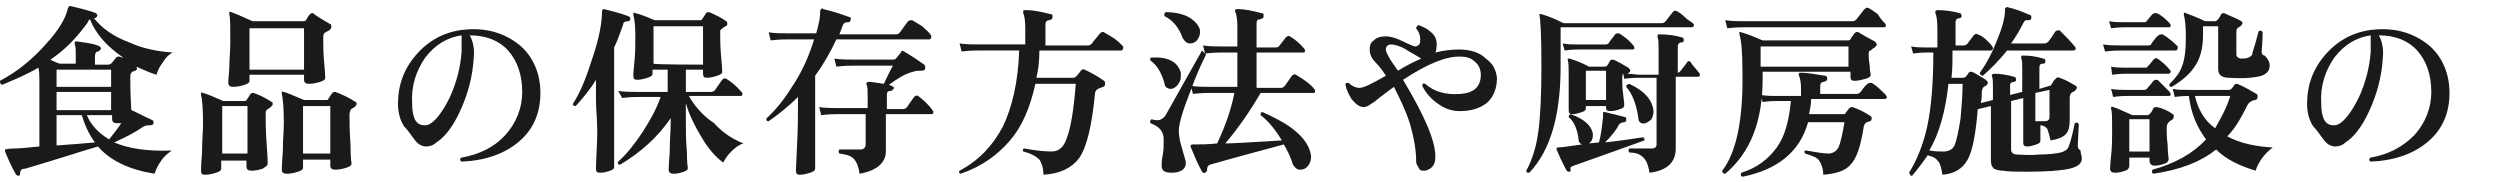 <?xml version="1.0" encoding="utf-8"?>
<!-- Generator: Adobe Illustrator 28.0.0, SVG Export Plug-In . SVG Version: 6.00 Build 0)  -->
<svg version="1.1" id="_レイヤー_2" xmlns="http://www.w3.org/2000/svg" xmlns:xlink="http://www.w3.org/1999/xlink" x="0px"
	 y="0px" viewBox="0 0 247.5 18" style="enable-background:new 0 0 247.5 18;" xml:space="preserve">
<style type="text/css">
	.st0{fill:#1A1A1A;}
</style>
<g id="_レイヤー_1-2">
	<path class="st0" d="M17.1,5.2c-0.4,0.2-0.7,0.5-1,1c-0.3,0.4-0.5,0.8-0.6,1.2c-0.7-0.2-1.3-0.5-2-0.8c0.1,0.2,0.1,0.3-0.1,0.4
		c-0.1,0-0.2,0.1-0.3,0.1c-0.1,0.1-0.2,0.2-0.2,0.5c0,0.6,0,1.7,0.1,3.3c0.7,0.3,1.4,0.7,2.1,1c0.1,0.1,0.1,0.1,0.1,0.3
		c0,0.1-0.1,0.2-0.3,0.2c-0.3,0-0.5,0-0.8,0.2c-0.7,0.5-1.7,1-2.8,1.5c1.4,0.6,3.3,0.9,5.7,0.8c-0.4,0.3-0.8,0.6-1.1,1.1
		c-0.3,0.4-0.5,0.9-0.6,1.2c-2.5-0.4-4.4-1.3-5.6-2.7c-1.4,0.4-3.8,1.2-7.2,2.2C2.1,16.7,2,16.9,2,17.1c0,0.1,0,0.2-0.1,0.3
		c-0.1,0-0.2,0-0.3-0.1C1.3,16.8,0.9,16,0.5,15c0-0.1,0-0.1,0-0.2c0,0,0.3-0.1,0.9-0.1c0.6,0,1.4-0.1,2.5-0.2V8.1c0-0.6,0-1-0.1-1.4
		C2.6,7.4,1.4,7.9,0.2,8.4C0,8.3,0,8.2,0,8c1.7-0.9,3.2-2.1,4.6-3.7C5.8,3,6.5,1.8,6.7,0.9c0,0,0-0.1,0.1-0.2c0-0.1,0.1-0.1,0.2-0.1
		C7.8,0.8,8.7,1,9.5,1.3c0.1,0.1,0.2,0.2,0.1,0.3c0,0.1-0.1,0.2-0.3,0.2h0c0.8,1,1.9,1.8,3.5,2.4C14.1,4.8,15.6,5.1,17.1,5.2
		L17.1,5.2z M12.2,5.7c-1.6-1.1-2.7-2.3-3.3-3.8C8.8,2,8.7,2.1,8.7,2.2C7.7,3.6,6.5,4.9,5,5.9c0.3,0.2,0.6,0.3,0.9,0.4h1.6v-1
		c0-0.4,0-0.7-0.1-0.9c0-0.1,0-0.1,0-0.2c0-0.1,0.1-0.1,0.2-0.1C9.2,4.3,10,4.5,10,4.8C9.9,5,9.9,5,9.7,5.1C9.5,5.1,9.4,5.3,9.4,5.6
		v0.8h1.3c0.2,0,0.3-0.1,0.4-0.2c0.1-0.1,0.2-0.3,0.4-0.5c0.1-0.1,0.2-0.1,0.3-0.1C11.9,5.6,12,5.7,12.2,5.7L12.2,5.7z M11,8.6V6.9
		H5.6v1.7H11z M11,10.9V9.1H5.6v1.8H11z M9.4,14.1c-0.6-0.8-1-1.7-1.3-2.7H5.6v3C7.1,14.3,8.3,14.2,9.4,14.1z M12,12.2
		c-0.1,0-0.3,0-0.4,0c-0.3,0-0.5-0.1-0.5-0.4v-0.4H8.6c0.4,1,1.2,1.8,2.2,2.4C11.2,13.3,11.6,12.8,12,12.2L12,12.2z"/>
	<path class="st0" d="M26.9,10.1c0.1,0,0.1,0.1,0.1,0.2c0,0.1-0.1,0.2-0.2,0.3s-0.2,0.1-0.4,0.3c-0.1,0.1-0.1,0.2-0.1,0.4
		c0,0.7,0,1.7,0.1,3s0.1,1.9,0.1,1.9c0,0.2-0.2,0.3-0.5,0.5c-0.3,0.1-0.7,0.2-1.1,0.2c-0.3,0-0.5-0.1-0.5-0.4v-0.6h-2.5v0.8
		c0,0.2-0.2,0.3-0.5,0.4c-0.3,0.1-0.7,0.2-1.1,0.2c-0.3,0-0.4-0.1-0.4-0.4c0,0,0-0.6,0.1-1.8c0-1.2,0.1-2.1,0.1-2.9
		c0-1.5-0.1-2.5-0.2-2.8c0-0.1,0-0.1,0-0.2s0.1,0,0.2,0c0.4,0.1,1.1,0.4,2,0.8h2.1c0.1,0,0.2,0,0.2-0.1c0.1-0.1,0.2-0.3,0.4-0.6
		c0.1-0.1,0.2-0.1,0.3-0.1C25.7,9.4,26.3,9.7,26.9,10.1z M24.5,15.2v-4.7h-2.5v4.7H24.5z M32.7,2.4c0.1,0,0.1,0.1,0.1,0.3
		c0,0.1-0.1,0.2-0.2,0.3c-0.2,0.1-0.4,0.2-0.5,0.3c-0.1,0.1-0.1,0.3-0.1,0.5c0,0.6,0,1.5,0.1,2.5s0.1,1.5,0.1,1.4
		c0,0.2-0.2,0.3-0.5,0.4S31,8.3,30.6,8.3c-0.3,0-0.5-0.1-0.5-0.4V7.4h-5.4v0.6c0,0.2-0.2,0.3-0.5,0.4s-0.7,0.2-1.1,0.2
		c-0.3,0-0.5-0.1-0.5-0.4c0,0,0-0.4,0.1-1.4c0-0.9,0.1-1.8,0.1-2.6c0-1.5,0-2.4-0.1-2.8c0-0.1,0-0.1,0-0.2s0.1,0,0.2,0
		c0.3,0.1,1,0.4,2.1,0.9h5c0.1,0,0.2,0,0.3-0.1c0.1-0.2,0.2-0.4,0.4-0.6c0.1-0.1,0.2-0.1,0.3-0.1C31.3,1.6,31.9,1.9,32.7,2.4z
		 M30.1,6.9V2.8h-5.4v4.1C24.7,6.9,30.1,6.9,30.1,6.9z M35.2,10.1c0.1,0,0.1,0.1,0.1,0.2c0,0.1-0.1,0.2-0.2,0.3s-0.3,0.1-0.4,0.3
		c0,0.1-0.1,0.2-0.1,0.4c0,0.7,0,1.6,0.1,3c0,1.3,0.1,1.9,0.1,1.9c0,0.2-0.2,0.3-0.5,0.4c-0.3,0.1-0.7,0.2-1.1,0.2
		c-0.3,0-0.5-0.1-0.5-0.4v-0.6H30v0.8c0,0.2-0.2,0.3-0.5,0.4c-0.3,0.1-0.7,0.2-1.1,0.2c-0.3,0-0.5-0.1-0.5-0.4c0,0,0-0.6,0.1-1.8
		c0-1.2,0.1-2.1,0.1-2.8c0-1.5-0.1-2.5-0.2-2.9c0-0.1,0-0.1,0-0.2s0.1,0,0.2,0c0.4,0.1,1,0.4,2,0.8h2.2c0.1,0,0.2,0,0.2-0.1
		c0,0,0.1-0.2,0.4-0.6c0.1-0.1,0.2-0.1,0.3-0.1C34,9.4,34.6,9.7,35.2,10.1L35.2,10.1z M32.7,15.2v-4.7H30v4.7H32.7z"/>
	<path class="st0" d="M53.5,9.2c0,2-0.7,3.6-2.1,4.8s-3.3,1.9-5.7,2c-0.2-0.1-0.2-0.3,0-0.4c1.7-0.3,3.2-1,4.3-2.2
		c1.1-1.2,1.7-2.7,1.7-4.3c0-1.7-0.5-3.1-1.4-4.1s-2.2-1.5-3.8-1.5c0.3,0.5,0.5,1.3,0.4,2.2c-0.1,1.9-0.6,3.7-1.4,5.4
		c-0.7,1.5-1.5,2.5-2.3,3c-0.3,0.3-0.7,0.4-1,0.4c-0.4,0-0.8-0.2-1.1-0.6c-0.4-0.5-0.7-1-1.1-1.4c-0.4-0.6-0.6-1.4-0.6-2.2
		c0-1.9,0.6-3.6,2-5.1s3.1-2.2,5-2.3c2.1-0.1,3.8,0.5,5.2,1.7C52.8,5.7,53.5,7.3,53.5,9.2L53.5,9.2z M45.7,5.1c0-0.8,0-1.3,0-1.6
		c-1.4,0.2-2.6,0.9-3.6,2.2c-0.9,1.3-1.4,2.8-1.3,4.5c0,1.5,0.4,2.2,1.2,2.2c0.2,0,0.3,0,0.5-0.1c0.6-0.3,1.3-1.2,2-2.6
		C45.2,8.2,45.6,6.6,45.7,5.1L45.7,5.1z"/>
	<path class="st0" d="M62.4,1.9c0,0.1-0.1,0.2-0.2,0.2c-0.3,0-0.5,0.1-0.5,0.3c-0.3,0.8-0.5,1.5-0.9,2.3v8.7c0,2.1,0,3.2,0,3.1
		c0,0.2-0.1,0.3-0.4,0.4c-0.3,0.1-0.6,0.2-1,0.2c-0.3,0-0.4-0.1-0.4-0.4c0,0.1,0-0.7,0.1-2.6S59,11,59,10V7.9c-0.6,1-1.3,1.8-2,2.6
		c-0.2,0-0.3-0.1-0.3-0.2c0.8-1.2,1.4-2.8,2-4.7c0.6-1.8,0.9-3.3,0.9-4.5c0-0.1,0.1-0.2,0.2-0.2c0.8,0.2,1.6,0.4,2.4,0.7
		C62.4,1.7,62.4,1.8,62.4,1.9L62.4,1.9z M73.6,14.2c-0.4,0.1-0.8,0.4-1.2,0.8c-0.4,0.4-0.6,0.7-0.8,1.1c-0.8-0.6-1.5-1.4-2.2-2.6
		s-1.2-2.2-1.5-3.3v2c0,0.8,0,1.7,0.1,2.8c0,1.1,0.1,1.7,0.1,1.6c0,0.2-0.1,0.3-0.4,0.4c-0.3,0.1-0.6,0.2-1,0.2
		c-0.3,0-0.5-0.1-0.5-0.4c0,0.1,0-0.5,0.1-1.7c0-1.2,0.1-2.2,0.1-3v-0.4c-1.3,1.9-3,3.4-5,4.6c-0.2,0-0.3-0.1-0.2-0.3
		c0.8-0.7,1.6-1.7,2.4-2.9c0.7-1.1,1.4-2.3,1.8-3.5h-2.1c-0.3,0-0.9,0-1.7,0.1L61.2,9c0.6,0.1,1.3,0.1,1.9,0.1h3V6.9h-1.5v0.4
		c0,0.2-0.2,0.3-0.5,0.4c-0.3,0.1-0.7,0.2-1,0.2c-0.3,0-0.4-0.1-0.4-0.4c0,0,0-0.4,0.1-1.3s0.1-1.8,0.1-2.6c0-1.1-0.1-1.8-0.2-2.1
		c0-0.1,0-0.1,0-0.2c0,0,0.1-0.1,0.2,0c0.4,0.1,1,0.3,1.9,0.7h4.5c0.1,0,0.2,0,0.2-0.1c0.1-0.1,0.2-0.3,0.4-0.6
		c0.1-0.1,0.2-0.1,0.3-0.1c0.7,0.3,1.3,0.6,1.7,0.9c0.1,0.1,0.1,0.1,0.1,0.3c0,0.1-0.1,0.2-0.2,0.2c-0.1,0.1-0.3,0.2-0.5,0.4
		c0,0.1,0,0.2,0,0.3c0,0.6,0,1.4,0.1,2.4s0.1,1.5,0.1,1.4c0,0.2-0.2,0.3-0.5,0.4c-0.3,0.1-0.7,0.2-1,0.2c-0.3,0-0.4-0.1-0.4-0.4V6.9
		h-1.7v2.2h2.5c0.2,0,0.3-0.1,0.4-0.2c0.2-0.3,0.4-0.6,0.7-1c0.1-0.1,0.2-0.2,0.4-0.1c0.5,0.3,1,0.7,1.5,1.3
		c0.1,0.1,0.1,0.1,0.1,0.2c0,0.2-0.1,0.2-0.2,0.2h-5.1c0.5,0.9,1.3,1.9,2.5,2.7C71.6,13.2,72.6,13.8,73.6,14.2L73.6,14.2z M69.6,6.4
		V2.6h-4.9v3.7C64.7,6.4,69.6,6.4,69.6,6.4z"/>
	<path class="st0" d="M92.1,3.4c0.1,0.1,0.1,0.2,0.1,0.2c0,0.2-0.1,0.3-0.2,0.3h-9.2c-0.6,1.3-1.3,2.5-2.1,3.6l0,9.2
		c0,0.2-0.2,0.3-0.5,0.4c-0.3,0.1-0.7,0.2-1,0.2c-0.3,0-0.4-0.1-0.4-0.4c0,0.2,0-0.6,0.1-2.4c0.1-1.7,0.1-3.2,0.1-4.5V9.6
		c-0.9,0.9-1.9,1.7-2.9,2.4c-0.2,0-0.3-0.1-0.2-0.3c1-0.9,1.9-2.1,2.7-3.4c0.9-1.4,1.5-2.8,2-4.4H78c-0.3,0-0.9,0-1.7,0.1l-0.2-0.8
		c0.6,0.1,1.3,0.1,1.9,0.1h2.8c0.1-0.3,0.2-0.7,0.3-1.2c0.1-0.5,0.1-0.9,0.1-1c0-0.1,0-0.1,0.1-0.2s0.1-0.1,0.2,0
		c0.9,0.2,1.8,0.5,2.6,0.8c0.1,0,0.2,0.1,0.1,0.3c0,0.1-0.1,0.2-0.2,0.2c-0.2,0-0.3,0-0.4,0.1c-0.1,0-0.1,0.1-0.2,0.3
		c-0.1,0.3-0.2,0.5-0.3,0.8h5.6c0.2,0,0.3-0.1,0.4-0.2c0.2-0.3,0.5-0.7,0.8-1.1C90,2,90.2,2,90.3,2c0.2,0.1,0.5,0.3,1,0.6
		C91.7,3,92,3.2,92.1,3.4L92.1,3.4z M92.3,10.9c0.1,0.1,0.1,0.1,0.1,0.2c0,0.2-0.1,0.2-0.2,0.2h-4.5c0,0.6,0,1.3,0,2.2
		c0,0.9,0,1.4,0,1.5c0,1.1-0.9,1.9-2.6,2.2c-0.1-0.7-0.3-1.2-0.6-1.5c-0.3-0.3-0.7-0.4-1.4-0.5c-0.1-0.1-0.1-0.3,0-0.4
		c1.3,0,2,0,2.1,0c0.3,0,0.5-0.2,0.5-0.5v-3H83c-0.3,0-0.9,0-1.7,0.1l-0.2-0.8c0.6,0.1,1.3,0.1,1.9,0.1h2.9V9.7c0-0.7,0-1.1-0.1-1.3
		c0-0.1-0.1-0.2,0-0.2c0,0,0.1-0.1,0.2-0.1c0.3,0,0.8,0.1,1.5,0.2c0.2-0.4,0.5-1.1,0.9-1.8h-3.9c-0.3,0-0.9,0-1.7,0.1l-0.2-0.8
		c0.6,0.1,1.3,0.1,1.9,0.1h3.9c0.1,0,0.2,0,0.3-0.1c0.1-0.1,0.3-0.4,0.5-0.6C89.2,5,89.3,5,89.5,5.1c0.7,0.4,1.3,0.8,2,1.3
		c0.1,0.1,0.1,0.2,0.1,0.4C91.5,7,91.4,7,91.2,7c-0.3,0-0.5,0-0.8,0.1c-0.8,0.2-1.6,0.7-2.4,1.3c0.3,0.1,0.5,0.2,0.5,0.3
		c0,0.1-0.1,0.2-0.3,0.3c-0.3,0-0.4,0.1-0.4,0.4v1.4h1.6c0.2,0,0.3-0.1,0.4-0.2c0.2-0.3,0.4-0.6,0.7-1c0.1-0.1,0.2-0.2,0.4-0.1
		C91.4,9.9,91.9,10.3,92.3,10.9L92.3,10.9z"/>
	<path class="st0" d="M111.1,4.5c0.1,0.1,0.1,0.1,0.1,0.2c0,0.2-0.1,0.3-0.2,0.3h-8.1c0,1-0.1,1.9-0.3,2.7h3.6c0.1,0,0.2,0,0.3-0.1
		c0.1-0.1,0.3-0.3,0.5-0.6c0.1-0.1,0.2-0.2,0.4-0.1c0.6,0.3,1.2,0.6,1.9,1.1c0.1,0.1,0.1,0.1,0.1,0.3c0,0.2-0.1,0.3-0.2,0.3
		c-0.3,0.1-0.5,0.2-0.5,0.2c-0.2,0.1-0.3,0.3-0.3,0.5c-0.3,3.1-0.8,5.3-1.6,6.4c-0.7,0.9-1.8,1.5-3.5,1.6c0-0.7-0.2-1.2-0.4-1.5
		c-0.3-0.3-0.8-0.6-1.6-0.8c-0.1-0.2,0-0.3,0.1-0.3c1.1,0.2,2,0.3,2.7,0.3c0.7,0,1.2-0.4,1.5-1.3c0.4-1,0.7-2.8,0.9-5.4h-4
		c-0.5,2.3-1.3,4.2-2.5,5.6s-2.8,2.6-4.9,3.3c-0.2-0.1-0.2-0.2-0.1-0.3c1.9-1,3.3-2.5,4.3-4.4c0.9-1.9,1.5-4.4,1.6-7.5h-4
		c-0.3,0-0.9,0-1.7,0.1l-0.2-0.8c0.6,0.1,1.3,0.1,1.9,0.1h4.6V2.7c0-0.7-0.1-1.2-0.2-1.4c0-0.1,0-0.2,0-0.2c0-0.1,0.1-0.1,0.2-0.1
		c0.9,0,1.7,0.2,2.5,0.4c0.2,0,0.2,0.1,0.2,0.3c0,0.2-0.1,0.2-0.3,0.3c-0.3,0-0.4,0.2-0.4,0.4v2.1h4.2c0.2,0,0.3-0.1,0.4-0.2
		c0.2-0.3,0.5-0.6,0.8-1c0.1-0.1,0.3-0.2,0.4-0.1c0.2,0.1,0.5,0.3,1,0.6C110.7,4.1,110.9,4.3,111.1,4.5L111.1,4.5z"/>
	<path class="st0" d="M119.4,5.4c-0.5,1-1,2.1-1.5,3.5c-0.8,2-1.2,3.4-1.2,4c0,0.5,0.1,1.1,0.3,1.7c0.2,0.8,0.4,1.3,0.4,1.5
		c0,0.3-0.1,0.5-0.3,0.7c-0.3,0.2-0.6,0.3-1.1,0.3c-0.7,0-1-0.2-1-0.7c0-0.1,0-0.5,0.1-1c0.1-0.5,0.1-0.9,0.1-1.2c0-0.2,0-0.4,0-0.6
		c-0.1-0.7-0.5-1.1-1.3-1.4c-0.1-0.2,0-0.3,0.1-0.4c0.3,0.1,0.5,0.1,0.6,0.1c0.3,0,0.6-0.2,0.8-0.5c1-1.8,2.2-3.9,3.6-6.4
		C119.2,5.2,119.3,5.3,119.4,5.4L119.4,5.4z M116.9,7.2c0,0.1,0,0.2,0,0.4c0,0.3-0.1,0.5-0.3,0.8c-0.2,0.2-0.4,0.4-0.7,0.4
		c-0.3,0-0.6-0.2-0.6-0.5c-0.3-1.1-0.8-1.9-1.4-2.3c-0.1-0.2,0-0.3,0.1-0.3C115.6,5.6,116.6,6.1,116.9,7.2L116.9,7.2z M118.7,2.7
		c0.1,0.2,0.1,0.3,0.1,0.5c0,0.3-0.1,0.5-0.3,0.8c-0.2,0.2-0.4,0.3-0.7,0.3c-0.3,0-0.5-0.2-0.7-0.5c-0.4-1.1-1-1.8-1.8-2.2
		c-0.1-0.2,0-0.3,0.1-0.4c0.7,0,1.4,0.1,2.1,0.4C118.1,1.9,118.5,2.3,118.7,2.7L118.7,2.7z M130.1,8.8c0.1,0.1,0.1,0.1,0.1,0.2
		c0,0.2-0.1,0.2-0.2,0.2h-5.2c-1.1,1.9-2.3,3.6-3.5,5c0.6,0,2.5-0.1,5.6-0.3c-0.6-1-1.3-1.9-2.1-2.5c0-0.2,0-0.3,0.2-0.3
		c1.1,0.5,2.1,1,2.9,1.6c0.9,0.7,1.4,1.3,1.7,2c0.1,0.3,0.2,0.6,0.2,0.8c0,0.3-0.1,0.7-0.3,0.9c-0.2,0.3-0.5,0.4-0.8,0.4
		c-0.3,0-0.5-0.2-0.7-0.5c-0.2-0.7-0.5-1.3-0.9-2c-3.4,0.9-5.9,1.6-7.3,2c-0.2,0.1-0.3,0.2-0.3,0.5c0,0.1,0,0.2-0.2,0.3
		c-0.1,0.1-0.2,0-0.3-0.1c-0.5-0.9-0.8-1.7-1.1-2.4c-0.1-0.2,0-0.3,0.2-0.3c0.7,0,1.5,0,2.4-0.1c0.8-1.7,1.4-3.4,1.7-5h-2.4
		c-0.3,0-0.9,0-1.7,0.1l-0.2-0.8c0.6,0.1,1.3,0.1,1.9,0.1h2.7V5.2h-1.5c-0.3,0-0.9,0-1.7,0.1l-0.2-0.8c0.6,0.1,1.3,0.1,1.9,0.1h1.5
		v-2c0-0.7-0.1-1.2-0.2-1.4c0-0.1-0.1-0.2,0-0.2c0-0.1,0.1-0.1,0.2-0.1c0.8,0,1.6,0.2,2.4,0.4c0.2,0,0.2,0.1,0.2,0.3
		c0,0.2-0.1,0.2-0.3,0.3c-0.3,0-0.4,0.1-0.4,0.4v2.4h1.8c0.2,0,0.3,0,0.4-0.1c0.1-0.1,0.3-0.4,0.7-0.9c0.1-0.1,0.3-0.2,0.4-0.1
		c0.5,0.3,1,0.7,1.4,1.2c0.1,0.1,0.1,0.2,0.1,0.2c0,0.2-0.1,0.2-0.2,0.2h-4.6v3.5h2.4c0.2,0,0.3-0.1,0.4-0.2l0.7-1
		c0.1-0.1,0.3-0.2,0.4-0.1C129.3,8,129.8,8.4,130.1,8.8L130.1,8.8z"/>
	<path class="st0" d="M148.2,7.7c0,1-0.3,1.8-0.9,2.4c-0.7,0.6-1.6,0.9-2.8,0.9c-0.7,0-1.4-0.2-2.1-0.7c-0.6-0.4-1.2-1-1.6-1.8
		c0-0.2,0.1-0.3,0.3-0.2c0.9,0.8,2,1.1,3.5,1c1.3-0.1,2-0.7,2-1.9c0-0.5-0.2-1-0.6-1.3c-0.4-0.4-0.9-0.5-1.5-0.5
		c-1.5,0-3.3,0.8-5.6,2.3c2.1,3.5,3.2,6,3.2,7.6c0,0.8-0.3,1.2-1,1.4c-0.3,0-0.5,0-0.6-0.2s-0.3-0.4-0.3-0.7c0-1.1-0.2-2.3-0.6-3.7
		c-0.4-1.3-1-2.5-1.6-3.7c-0.3,0.2-0.8,0.6-1.6,1.2c-0.2,0.2-0.5,0.4-0.7,0.5c-0.2,0.2-0.5,0.3-0.7,0.3c-0.4,0-0.8-0.3-1.2-0.8
		c-0.3-0.5-0.5-0.9-0.6-1.4c0-0.2,0.1-0.2,0.3-0.2c0.3,0.3,0.7,0.5,1.1,0.5c0.4,0,1.2-0.4,2.6-1.2c-0.3-0.5-0.7-1-1-1.3
		c-0.4-0.4-0.6-0.8-0.6-1.3c0-0.4,0.1-0.7,0.4-0.9c0.3-0.3,0.7-0.4,1.2-0.4c0.5,0,1.1,0.2,1.7,0.5s1.1,0.5,1.2,0.5
		c0.2,0,0.3-0.1,0.4-0.2c0.1-0.1,0.1-0.3,0.1-0.5c0-0.4-0.1-0.7-0.4-1.1c0-0.1,0-0.1,0.1-0.2c0-0.1,0.1-0.1,0.2-0.1
		c0.5,0.2,0.9,0.4,1.3,0.8c0.4,0.4,0.5,0.9,0.4,1.5c0,0.1,0,0.2-0.1,0.4c0.8-0.2,1.6-0.3,2.3-0.3c1.2,0,2.1,0.3,2.7,0.9
		C147.8,6.3,148.1,6.9,148.2,7.7L148.2,7.7z M140.7,5.8L140.7,5.8c-0.8-0.5-1.4-0.8-1.5-0.9c-0.7-0.4-1.2-0.5-1.5-0.5
		c-0.3,0-0.5,0.2-0.5,0.5c0,0.2,0.2,0.6,0.5,1.1c0.2,0.3,0.5,0.7,0.7,1C139.2,6.5,140,6.1,140.7,5.8L140.7,5.8z"/>
	<path class="st0" d="M167.6,2.3c0.1,0.1,0.1,0.1,0.1,0.2c0,0.1-0.1,0.2-0.2,0.2h-13v3.9c0,4.8-1,8.3-3.1,10.5c-0.2,0-0.3,0-0.3-0.2
		c0.6-1.1,1-2.4,1.2-3.9c0.2-1.5,0.3-3.7,0.3-6.5c0-3-0.1-4.7-0.2-5c0-0.1,0-0.1,0-0.1c0,0,0.1,0,0.2,0c0.7,0.2,1.4,0.5,2.2,0.9h9.7
		c0.2,0,0.3-0.1,0.4-0.2l0.7-0.9c0.1-0.1,0.2-0.2,0.4-0.1c0.2,0.1,0.5,0.3,0.8,0.6S167.5,2.2,167.6,2.3L167.6,2.3z M162.8,13.9
		c-1.9,0.7-4.2,1.5-7,2.5c-0.3,0.1-0.4,0.2-0.3,0.4c0,0.1,0,0.2-0.1,0.2s-0.2,0-0.3-0.1c-0.1-0.2-0.5-0.9-1-2.1c0,0,0-0.1,0-0.1
		c0,0,0-0.1,0.1-0.1c0.3,0,1.1-0.1,2.4-0.3c-0.2-0.1-0.2-0.2-0.3-0.3c-0.1-1.2-0.5-2-1-2.4c0-0.2,0.1-0.3,0.2-0.3
		c1.4,0.5,2.1,1.2,2.2,2c0,0.4-0.1,0.7-0.4,0.9l1-0.1c0.2-0.7,0.3-1.6,0.4-2.5c0-0.1,0-0.3,0-0.4c0-0.1,0-0.1,0-0.1s0.1,0,0.2,0
		c0.9,0.2,1.6,0.4,2,0.5c0.1,0,0.1,0.1,0.1,0.3c0,0.1-0.1,0.2-0.2,0.2c-0.2,0-0.4,0.1-0.5,0.2c-0.3,0.6-0.8,1.2-1.4,1.8
		c1.8-0.2,3-0.4,3.7-0.5C162.8,13.6,162.8,13.7,162.8,13.9L162.8,13.9z M161.7,4.5c0.1,0.1,0.1,0.2,0.1,0.3c0,0.1-0.1,0.1-0.2,0.1
		h-5.3c-0.2,0-0.7,0-1.4,0.1l-0.2-0.7c0.5,0.1,1,0.1,1.5,0.1h2.8c0.1,0,0.3-0.1,0.3-0.2c0.2-0.3,0.4-0.5,0.6-0.8
		c0.1-0.1,0.2-0.1,0.4-0.1C160.9,3.7,161.3,4,161.7,4.5L161.7,4.5z M168.2,7.2c0.1,0.1,0.1,0.2,0.1,0.2c0,0.1-0.1,0.2-0.2,0.2
		c-0.2,0-0.9,0-2.2,0v2.1c0,0.8,0,1.8,0,3c0,1.2,0,1.9,0,2c0,1.4-0.9,2.2-2.6,2.4c-0.1-0.7-0.3-1.2-0.6-1.5
		c-0.3-0.3-0.7-0.5-1.4-0.5c-0.1-0.1-0.1-0.3,0-0.4c1,0,1.8,0,2.2,0c0.3,0,0.5-0.1,0.5-0.4V7.7l-1.8,0c-0.2,0-0.7,0-1.4,0.1
		l-0.1-0.5c-0.1,0.1-0.1,0.2-0.1,0.4c0,0.5,0,1,0.1,1.7s0.1,1,0.1,1c0,0.2-0.1,0.3-0.4,0.4c-0.3,0.1-0.6,0.2-1,0.2
		c-0.3,0-0.4-0.1-0.4-0.4v-0.1H157v0.2c0,0.2-0.1,0.3-0.4,0.4s-0.6,0.2-0.9,0.2c-0.3,0-0.4-0.1-0.4-0.4c0,0,0-0.4,0-1.2
		c0-0.8,0-1.5,0-2.2c0-0.8,0-1.3-0.1-1.6c0-0.1,0-0.1,0-0.1s0.1,0,0.2,0c0.6,0.2,1.2,0.4,1.9,0.8h1.5c0.1,0,0.2,0,0.3-0.1
		c0.1-0.1,0.2-0.3,0.3-0.5c0.1-0.1,0.2-0.1,0.3-0.1c0.5,0.2,1,0.5,1.5,0.8c0.1,0.1,0.2,0.2,0.2,0.3c0,0.1-0.1,0.2-0.3,0.3
		c0.5,0,0.9,0.1,1.3,0.1l1.8,0V4.9c0-0.6,0-1-0.1-1.2c0-0.1,0-0.1,0-0.2c0-0.1,0.1-0.1,0.2-0.1c0.8,0,1.5,0.1,2.2,0.3
		c0.1,0,0.2,0.1,0.2,0.3c0,0.1-0.1,0.2-0.2,0.2c-0.3,0-0.4,0.2-0.4,0.4v2.6c0.1,0,0.2-0.1,0.3-0.2c0.2-0.3,0.4-0.5,0.6-0.8
		c0.1-0.2,0.3-0.2,0.4,0C167.5,6.4,167.9,6.8,168.2,7.2L168.2,7.2z M159,9.9V7H157v2.9H159z M163.7,11c0,0.3-0.1,0.6-0.2,0.8
		c-0.2,0.2-0.4,0.3-0.6,0.4c-0.4,0.1-0.7-0.1-0.7-0.5c-0.2-1.4-0.6-2.4-1.2-3.1c0-0.1,0-0.2,0.1-0.2c0,0,0.1-0.1,0.2-0.1
		C162.8,9,163.6,9.9,163.7,11L163.7,11z"/>
	<path class="st0" d="M185.6,4.1c0.1,0.1,0.2,0.2,0.2,0.3c0,0.1-0.1,0.2-0.2,0.3c-0.2,0.1-0.3,0.2-0.4,0.3C185,5,185,5.2,185,5.4
		c0,0.2,0,0.5,0.1,1.1c0,0.5,0.1,0.8,0.1,0.9c0,0.2-0.2,0.3-0.5,0.4c-0.4,0.1-0.7,0.2-1.1,0.2c-0.3,0-0.4-0.1-0.4-0.4V7.1h-8.7v0.7
		c0,4.2-1.2,7.3-3.7,9.4c-0.2,0-0.3-0.1-0.3-0.3c1.4-1.8,2.1-5.1,2-9.9c0-1.8-0.1-3-0.3-3.6c0-0.1,0-0.1,0-0.2s0.1,0,0.2,0
		c0.7,0.2,1.4,0.5,2.1,0.8h8.4c0.1,0,0.2,0,0.3-0.1c0-0.1,0.2-0.3,0.4-0.6c0.1-0.1,0.2-0.2,0.4-0.1C184.5,3.5,185,3.8,185.6,4.1
		L185.6,4.1z M186.6,2.3c0.1,0.1,0.1,0.1,0.1,0.2c0,0.2-0.1,0.2-0.2,0.2h-13.8c-0.3,0-0.9,0-1.7,0.1L170.8,2
		c0.6,0.1,1.3,0.1,1.9,0.1h10.7c0.2,0,0.3-0.1,0.4-0.2c0.4-0.5,0.6-0.8,0.8-1c0.1-0.1,0.2-0.2,0.4-0.1c0.2,0.1,0.5,0.3,0.9,0.6
		C186.2,1.9,186.4,2.1,186.6,2.3L186.6,2.3z M186.7,9.4c0,0.1,0.1,0.1,0.1,0.2c0,0.1-0.1,0.2-0.2,0.2h-7.3c0,0.5-0.1,1-0.2,1.5h3.4
		c0.1,0,0.2,0,0.2-0.1c0.1-0.1,0.2-0.3,0.4-0.5c0.1-0.1,0.2-0.1,0.3-0.1c0.6,0.2,1.2,0.5,1.8,0.9c0.1,0.1,0.1,0.1,0.1,0.2
		c0,0.2-0.1,0.3-0.2,0.3c-0.2,0.1-0.4,0.1-0.4,0.2c-0.1,0.1-0.2,0.2-0.2,0.4c-0.3,1.9-0.7,3.1-1.3,3.7c-0.5,0.6-1.4,0.9-2.7,1
		c0-0.6-0.2-1.1-0.4-1.4s-0.7-0.5-1.4-0.7c-0.1-0.2-0.1-0.3,0.1-0.3c1.1,0.2,1.8,0.3,2.2,0.3c0.4,0,0.8-0.2,1-0.6s0.4-1.3,0.6-2.5
		H179c-0.8,2.9-3,4.7-6.5,5.4c-0.2-0.1-0.2-0.2-0.1-0.4c1.6-0.5,2.7-1.4,3.5-2.5c0.8-1.1,1.2-2.6,1.4-4.6h-1.4c-0.2,0-0.7,0-1.4,0.1
		l-0.2-0.7c0.6,0.1,1.1,0.1,1.6,0.1h2.4V8.8c0-0.7-0.1-1.1-0.2-1.3c0-0.1-0.1-0.2,0-0.2c0-0.1,0.1-0.1,0.2-0.1
		c0.8,0,1.6,0.2,2.4,0.3c0.1,0,0.2,0.1,0.2,0.3c0,0.2-0.1,0.2-0.3,0.3c-0.3,0-0.4,0.2-0.4,0.4v0.8h3.6c0.2,0,0.3-0.1,0.4-0.2
		c0.3-0.4,0.5-0.7,0.7-0.8c0.1-0.1,0.2-0.1,0.4-0.1C185.8,8.5,186.2,8.9,186.7,9.4L186.7,9.4z M183,6.6v-2h-8.7v2H183z"/>
	<path class="st0" d="M206.1,15.7c0,0.5-0.4,0.8-1.2,1c-0.9,0.2-2.3,0.3-4.3,0.3c-1,0-1.7,0-2.3-0.1c-0.4,0-0.7-0.1-0.9-0.2
		c-0.2-0.2-0.3-0.4-0.3-0.8v-5.4l-1.3,0.3c-0.2,2.4-0.5,4.1-1,5s-1.3,1.4-2.5,1.5c-0.1-0.6-0.2-1.1-0.4-1.3c-0.2-0.3-0.5-0.5-1-0.6
		c0,0,0-0.1,0-0.1c-0.5,0.7-1,1.4-1.6,2.1c-0.1,0-0.2,0-0.2-0.1s-0.1-0.1-0.1-0.2c0.8-1.3,1.4-2.8,1.8-4.6c0.4-1.9,0.6-4.3,0.6-7.3
		h-0.6c-0.2,0-0.7,0-1.4,0.1l-0.2-0.7c0.5,0.1,1.1,0.1,1.6,0.1h1V2.8c0-0.8-0.1-1.3-0.2-1.5c0-0.1,0-0.1,0-0.2c0,0,0.1-0.1,0.2-0.1
		c0.7,0,1.5,0.1,2.2,0.3c0.1,0,0.2,0.1,0.2,0.3c0,0.1-0.1,0.2-0.2,0.2c-0.3,0-0.4,0.2-0.4,0.4v2.3h0.8c0.2,0,0.3-0.1,0.4-0.2
		c0,0,0.2-0.3,0.6-0.8c0.1-0.1,0.2-0.2,0.4-0.1c0.3,0.1,0.6,0.3,0.9,0.6c0.4,0.4,0.6,0.6,0.6,0.8c0,0.1-0.1,0.2-0.2,0.2h-3.8
		c0,0.9,0,1.8-0.1,2.7h1.1c0.1,0,0.2,0,0.3-0.1c0.1-0.1,0.2-0.2,0.3-0.4c0.1-0.1,0.2-0.1,0.3-0.1c0.3,0.1,0.7,0.4,1.4,0.8
		c0.1,0.1,0.2,0.2,0.2,0.3c0,0.1-0.1,0.2-0.2,0.3c-0.1,0-0.2,0.1-0.3,0.2c0,0.1-0.1,0.2-0.1,0.3c0,0.4,0,0.8-0.1,1.2l1.2-0.3V8.7
		c0-0.6,0-1-0.1-1.1c0-0.1,0-0.2,0-0.2c0,0,0.1-0.1,0.2-0.1c0.6,0,1.3,0.1,2,0.3c0.1,0,0.2,0.1,0.2,0.3c0,0.1-0.1,0.2-0.2,0.2
		c-0.2,0-0.4,0.1-0.4,0.3v1l1.2-0.3V6.8c0-0.5,0-0.9-0.1-1c0-0.1,0-0.1,0-0.2c0-0.1,0.1-0.1,0.2-0.1c0.7,0,1.3,0.1,2,0.3
		c0.1,0,0.2,0.1,0.2,0.3c0,0.1-0.1,0.2-0.2,0.2c-0.3,0-0.4,0.1-0.4,0.4v2.1l1-0.3c0.1,0,0.2-0.1,0.3-0.3s0.2-0.3,0.3-0.4
		c0.1-0.1,0.2-0.2,0.4-0.1c0.6,0.2,1.1,0.5,1.6,0.8c0.1,0,0.1,0.1,0.1,0.2c0,0.1-0.1,0.2-0.2,0.3c0,0-0.1,0.1-0.2,0.1
		c-0.2,0.1-0.3,0.3-0.3,0.6v2.2c0,0.6-0.1,1.1-0.4,1.4c-0.3,0.3-0.8,0.5-1.5,0.6c-0.1-0.5-0.2-0.8-0.3-1.1c-0.1-0.2-0.4-0.4-0.7-0.4
		c0,0.8,0,1.3,0,1.5c0,0.2-0.1,0.3-0.4,0.4c-0.3,0.1-0.6,0.2-0.9,0.2c-0.3,0-0.4-0.1-0.4-0.4c0-0.2,0-0.7,0-1.3c0-0.7,0-1.1,0-1.4
		V9.7l-1.2,0.3v4.8c0,0.3,0.2,0.5,0.6,0.5c0.5,0,1.2,0.1,2.1,0c1,0,1.7-0.1,2.2-0.2c0.4-0.1,0.7-0.3,0.8-0.6
		c0.2-0.5,0.4-1.3,0.6-2.3c0.2-0.1,0.3-0.1,0.4,0.1l-0.1,2.1c0,0.3,0.1,0.4,0.3,0.5C205.9,15,206.1,15.3,206.1,15.7L206.1,15.7z
		 M194.3,8.3h-1.4c-0.3,2.7-0.9,4.9-1.9,6.6c0.6,0.1,1.1,0.1,1.4,0.1c0.5,0,0.9-0.2,1.1-0.6c0.2-0.5,0.4-1.4,0.6-2.7
		C194.2,10.5,194.3,9.3,194.3,8.3L194.3,8.3z M205.4,4.6c0.1,0.1,0.1,0.2,0.1,0.2c0,0.1-0.1,0.2-0.2,0.2h-6.6
		c-0.7,0.9-1.6,1.8-2.4,2.5c-0.1,0-0.1,0-0.2-0.1c-0.1,0-0.1-0.1-0.1-0.2c0.6-0.8,1.2-1.9,1.7-3.2c0.5-1.2,0.8-2.2,0.8-3.1
		c0-0.1,0.1-0.2,0.2-0.2c0.9,0.2,1.6,0.5,2.3,0.8c0.1,0,0.1,0.1,0.1,0.3c0,0.1-0.1,0.2-0.2,0.2c-0.1,0-0.2,0-0.3,0
		c-0.1,0-0.2,0.1-0.3,0.3c-0.3,0.6-0.7,1.3-1.2,2h3.3c0.2,0,0.3-0.1,0.4-0.2c0.4-0.5,0.6-0.9,0.7-1c0.1-0.1,0.2-0.1,0.4-0.1
		C204.5,3.6,205,4.1,205.4,4.6L205.4,4.6z M202.9,11.6V8.9l-1.4,0.3V12h0.9C202.7,12,202.9,11.9,202.9,11.6z"/>
	<path class="st0" d="M215.5,4.5c0.1,0.1,0.1,0.1,0.1,0.2c0,0.2-0.1,0.3-0.2,0.3h-5.3c-0.4,0-0.9,0-1.7,0.1l-0.2-0.7
		c0.6,0.1,1.2,0.1,1.9,0.1h2.6c0.2,0,0.3-0.1,0.3-0.2c0.3-0.4,0.5-0.7,0.7-0.8c0.1-0.1,0.2-0.1,0.4-0.1
		C214.6,3.7,215.1,4.1,215.5,4.5z M214.8,2.3c0,0.1,0.1,0.1,0.1,0.2c0,0.2-0.1,0.2-0.2,0.2h-4.3c-0.2,0-0.7,0-1.4,0.1l-0.2-0.7
		c0.5,0.1,1,0.1,1.5,0.1h1.9c0.2,0,0.3,0,0.3-0.1c0.2-0.2,0.4-0.5,0.6-0.7c0.1-0.1,0.2-0.1,0.4-0.1C214,1.5,214.4,1.9,214.8,2.3
		L214.8,2.3z M215.1,11.3c0.1,0,0.1,0.1,0.1,0.3c0,0.1-0.1,0.2-0.2,0.3c-0.1,0-0.2,0.1-0.3,0.2c-0.1,0.1-0.2,0.3-0.2,0.5
		c0,0.4,0,1,0.1,1.8c0,0.8,0.1,1.2,0.1,1.3c0,0.2-0.1,0.4-0.4,0.5c-0.3,0.1-0.6,0.2-1,0.2c-0.3,0-0.5-0.2-0.5-0.5v-0.3h-2v0.8
		c0,0.2-0.1,0.4-0.4,0.5s-0.6,0.2-1,0.2c-0.3,0-0.5-0.1-0.5-0.4c0,0,0-0.4,0.1-1.3s0.1-1.7,0.1-2.4c0-1.3,0-2-0.1-2.2
		c0-0.1,0-0.2,0-0.2s0.1-0.1,0.2,0c0.4,0.1,1,0.4,1.9,0.8h1.5c0.1,0,0.2-0.1,0.3-0.2c0.1-0.1,0.2-0.3,0.3-0.5
		c0.1-0.1,0.2-0.1,0.3-0.1C214.1,10.7,214.7,11,215.1,11.3L215.1,11.3z M214.8,6.9c0.1,0.1,0.1,0.1,0.1,0.2c0,0.1-0.1,0.2-0.2,0.2
		h-4.2c-0.2,0-0.7,0-1.4,0.1L209,6.6c0.5,0.1,1,0.1,1.5,0.1h1.8c0.1,0,0.3,0,0.3-0.1c0.1-0.1,0.3-0.3,0.6-0.7
		c0.1-0.1,0.2-0.2,0.4-0.1C214,6.1,214.4,6.4,214.8,6.9L214.8,6.9z M214.8,9.1c0,0.1,0.1,0.1,0.1,0.2c0,0.2-0.1,0.2-0.2,0.2h-4.1
		c-0.2,0-0.7,0-1.4,0.1L209,8.8c0.5,0.1,1,0.1,1.5,0.1h1.8c0.1,0,0.3-0.1,0.3-0.2c0.1-0.1,0.3-0.3,0.6-0.7c0.1-0.1,0.2-0.1,0.4-0.1
		C214,8.3,214.4,8.7,214.8,9.1L214.8,9.1z M212.8,15v-3.2h-2V15H212.8z M225,14.6c-0.8,0.6-1.4,1.4-1.7,2.3
		c-1.6-0.5-2.9-1.1-3.9-2.1c-1.5,1.2-3.5,2-6.2,2.4c-0.2-0.1-0.2-0.2-0.1-0.4c2.2-0.6,4-1.6,5.3-3c-0.9-1.2-1.5-2.6-1.7-4.3
		c-0.3,0-0.7,0-1.4,0.1l-0.2-0.8c0.5,0.1,1,0.1,1.7,0.1h3.8c0.1,0,0.2,0,0.3-0.1c0.1-0.1,0.2-0.2,0.3-0.4c0.1-0.1,0.2-0.1,0.3-0.1
		c0.7,0.3,1.4,0.7,1.9,1c0.1,0.1,0.1,0.1,0.1,0.3c0,0.2-0.1,0.3-0.3,0.3c-0.4,0.1-0.6,0.3-0.7,0.5c-0.6,1.2-1.2,2.3-2,3.1
		C221.8,14.2,223.3,14.5,225,14.6L225,14.6z M224.7,6.5c0,0.5-0.3,0.8-0.8,1c-0.7,0.2-1.8,0.3-3.2,0.2c-0.8,0-1.1-0.3-1.1-0.9V2.6
		h-1.5v0.9c0,1.3-0.3,2.4-0.9,3.2c-0.5,0.7-1.2,1.3-2.2,1.9c-0.2,0-0.3-0.1-0.2-0.3c0.6-0.6,1-1.1,1.2-1.7c0.3-0.7,0.4-1.7,0.4-3
		c0-1.1-0.1-1.8-0.2-2.1c0-0.1,0-0.1,0-0.2c0,0,0.1-0.1,0.2,0c0.5,0.2,1.1,0.4,1.9,0.8h1c0.1,0,0.2-0.1,0.3-0.2
		c0.1-0.1,0.2-0.3,0.3-0.5c0.1-0.1,0.2-0.1,0.3-0.1c0.6,0.3,1.2,0.5,1.7,0.8c0.1,0.1,0.1,0.1,0.1,0.2c0,0.1-0.1,0.2-0.2,0.3
		c-0.2,0.1-0.3,0.2-0.3,0.2c-0.1,0.1-0.1,0.2-0.1,0.4v2.2c0,0.2,0.1,0.3,0.4,0.4c0.3,0,0.6,0,0.8-0.1s0.4-0.2,0.4-0.5
		c0.2-0.6,0.4-1.3,0.6-2.1c0.2-0.1,0.3-0.1,0.4,0.1c0,0.2,0,0.8-0.1,1.9c0,0.2,0.1,0.4,0.3,0.4C224.5,5.8,224.7,6.1,224.7,6.5
		L224.7,6.5z M220.8,9.5h-3.5c0.3,1.3,0.9,2.4,2,3.2C219.8,11.8,220.4,10.8,220.8,9.5z"/>
	<path class="st0" d="M242.5,9.2c0,2-0.7,3.6-2.1,4.8s-3.3,1.9-5.7,2c-0.2-0.1-0.2-0.3,0-0.4c1.7-0.3,3.1-1,4.3-2.2
		c1.1-1.2,1.7-2.7,1.7-4.3c0-1.7-0.5-3.1-1.4-4.1s-2.2-1.5-3.8-1.5c0.3,0.5,0.5,1.3,0.4,2.2c-0.1,1.9-0.6,3.7-1.4,5.4
		c-0.7,1.5-1.5,2.5-2.3,3c-0.3,0.3-0.7,0.4-1,0.4c-0.4,0-0.8-0.2-1.1-0.6c-0.4-0.5-0.7-1-1.1-1.4c-0.4-0.6-0.6-1.4-0.6-2.2
		c0-1.9,0.6-3.6,2-5.1s3.1-2.2,5-2.3c2.1-0.1,3.8,0.5,5.2,1.7C241.8,5.7,242.5,7.3,242.5,9.2L242.5,9.2z M234.7,5.1
		c0-0.8,0-1.3,0-1.6c-1.4,0.2-2.6,0.9-3.6,2.2c-0.9,1.3-1.4,2.8-1.3,4.5c0,1.5,0.4,2.2,1.2,2.2c0.2,0,0.3,0,0.5-0.1
		c0.6-0.3,1.3-1.2,2-2.6C234.2,8.2,234.6,6.6,234.7,5.1L234.7,5.1z"/>
</g>
</svg>

